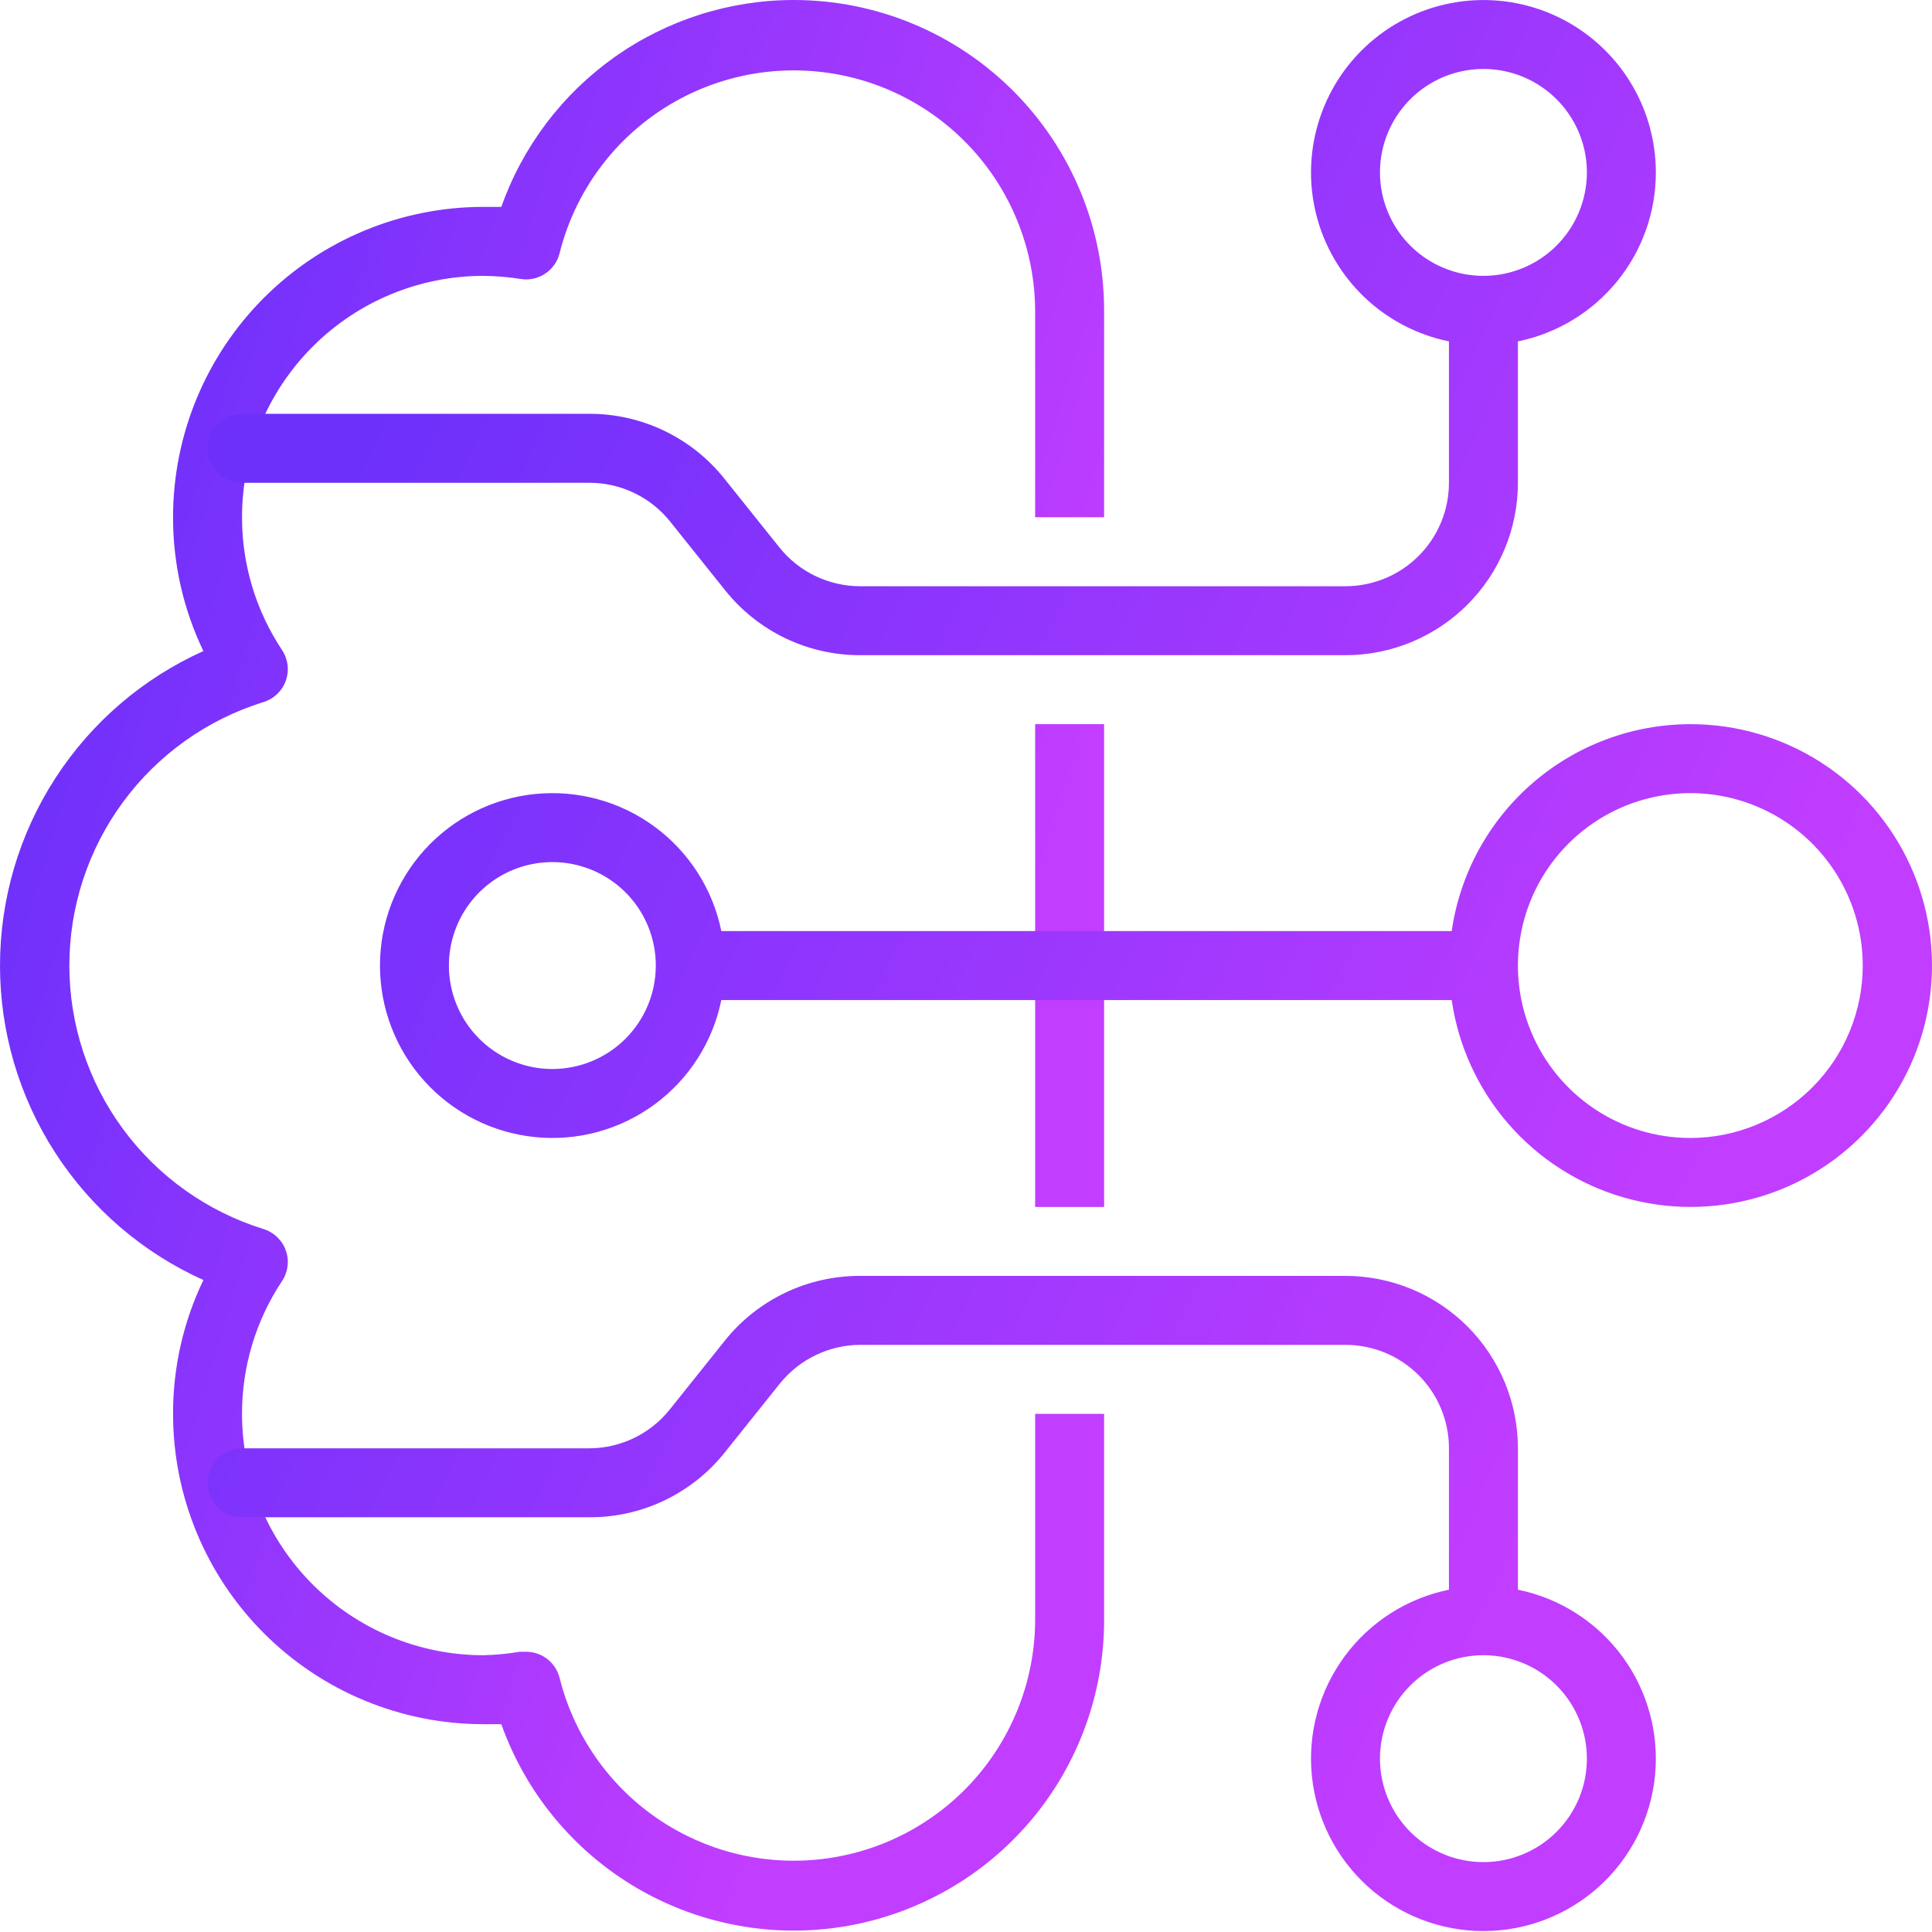 <svg width="70" height="70" viewBox="0 0 70 70" fill="none" xmlns="http://www.w3.org/2000/svg">
<path d="M28.759 0C26.435 0.001 24.168 0.723 22.271 2.065C20.374 3.408 18.939 5.305 18.164 7.496H17.514C14.532 7.496 11.672 8.681 9.563 10.79C7.454 12.899 6.27 15.759 6.27 18.741C6.267 20.419 6.642 22.076 7.369 23.589C5.174 24.576 3.31 26.177 2.003 28.199C0.695 30.22 0 32.576 0 34.984C0 37.391 0.695 39.747 2.003 41.769C3.31 43.79 5.174 45.391 7.369 46.378C6.642 47.891 6.267 49.548 6.27 51.226C6.27 54.208 7.454 57.068 9.563 59.177C11.672 61.286 14.532 62.471 17.514 62.471H18.164C19.052 64.967 20.792 67.07 23.078 68.408C25.365 69.746 28.05 70.235 30.661 69.787C33.272 69.338 35.641 67.983 37.351 65.959C39.06 63.934 39.999 61.372 40.004 58.722V51.226H37.505V58.722C37.492 60.852 36.703 62.904 35.286 64.493C33.868 66.082 31.919 67.1 29.805 67.354C27.69 67.609 25.556 67.083 23.801 65.876C22.047 64.668 20.793 62.862 20.276 60.796C20.207 60.519 20.046 60.274 19.819 60.101C19.591 59.928 19.312 59.839 19.026 59.847H18.826C18.393 59.92 17.954 59.962 17.514 59.972C15.195 59.972 12.97 59.05 11.33 57.41C9.69 55.77 8.769 53.545 8.769 51.226C8.766 49.515 9.271 47.841 10.218 46.416C10.326 46.254 10.394 46.069 10.418 45.876C10.442 45.683 10.421 45.487 10.355 45.304C10.29 45.12 10.182 44.955 10.041 44.82C9.9 44.686 9.73 44.586 9.543 44.529C7.506 43.896 5.725 42.629 4.46 40.911C3.195 39.194 2.513 37.117 2.513 34.984C2.513 32.85 3.195 30.773 4.46 29.056C5.725 27.338 7.506 26.071 9.543 25.438C9.73 25.381 9.9 25.282 10.041 25.147C10.182 25.012 10.29 24.847 10.355 24.663C10.421 24.48 10.442 24.284 10.418 24.091C10.394 23.898 10.326 23.713 10.218 23.551C9.271 22.126 8.766 20.453 8.769 18.741C8.769 16.422 9.69 14.197 11.33 12.557C12.97 10.917 15.195 9.995 17.514 9.995C17.966 9.999 18.417 10.037 18.864 10.108C19.174 10.158 19.491 10.089 19.753 9.915C20.015 9.742 20.201 9.476 20.276 9.171C20.793 7.105 22.047 5.299 23.801 4.092C25.556 2.884 27.69 2.359 29.805 2.613C31.919 2.868 33.868 3.885 35.286 5.474C36.703 7.063 37.492 9.115 37.505 11.245V18.741H40.004V11.245C40.004 8.262 38.819 5.402 36.71 3.293C34.602 1.185 31.741 0 28.759 0ZM37.505 43.73H40.004V26.238H37.505V43.73Z" fill="url(#paint0_linear_1648_3255)"/>
<path d="M54.997 57.598V52.475C54.997 51.655 54.835 50.843 54.521 50.085C54.207 49.327 53.747 48.638 53.167 48.058C52.587 47.478 51.898 47.018 51.14 46.704C50.383 46.39 49.57 46.228 48.75 46.228H31.158C30.218 46.226 29.288 46.436 28.441 46.843C27.592 47.249 26.847 47.842 26.26 48.577L24.261 51.076C23.912 51.51 23.471 51.861 22.97 52.103C22.468 52.345 21.919 52.472 21.363 52.475H8.768C8.437 52.475 8.119 52.607 7.885 52.841C7.651 53.076 7.519 53.393 7.519 53.725C7.519 54.056 7.651 54.374 7.885 54.608C8.119 54.843 8.437 54.974 8.768 54.974H21.363C22.303 54.977 23.232 54.767 24.08 54.36C24.928 53.953 25.673 53.36 26.26 52.625L28.259 50.126C28.608 49.693 29.049 49.342 29.551 49.1C30.052 48.858 30.601 48.73 31.158 48.727H48.75C49.744 48.727 50.697 49.122 51.4 49.825C52.103 50.528 52.498 51.481 52.498 52.475V57.598C50.981 57.907 49.633 58.769 48.716 60.016C47.798 61.263 47.376 62.806 47.532 64.347C47.688 65.887 48.41 67.315 49.558 68.353C50.706 69.391 52.199 69.966 53.747 69.966C55.295 69.966 56.788 69.391 57.937 68.353C59.085 67.315 59.807 65.887 59.963 64.347C60.118 62.806 59.697 61.263 58.779 60.016C57.861 58.769 56.514 57.907 54.997 57.598ZM53.747 67.468C53.006 67.468 52.281 67.248 51.665 66.837C51.049 66.425 50.568 65.839 50.285 65.154C50.001 64.469 49.927 63.716 50.071 62.989C50.216 62.262 50.573 61.594 51.097 61.07C51.621 60.545 52.289 60.188 53.016 60.044C53.743 59.899 54.497 59.973 55.182 60.257C55.867 60.541 56.452 61.021 56.864 61.638C57.276 62.254 57.496 62.979 57.496 63.72C57.496 64.714 57.101 65.668 56.398 66.37C55.695 67.073 54.742 67.468 53.747 67.468ZM59.995 6.247C59.994 5.065 59.659 3.907 59.027 2.908C58.395 1.91 57.492 1.11 56.425 0.604C55.357 0.097 54.167 -0.096 52.994 0.047C51.82 0.19 50.711 0.662 49.796 1.41C48.88 2.157 48.196 3.149 47.822 4.271C47.447 5.392 47.399 6.596 47.682 7.744C47.965 8.891 48.568 9.935 49.42 10.754C50.273 11.573 51.34 12.133 52.498 12.369V17.492C52.498 18.486 52.103 19.439 51.4 20.142C50.697 20.845 49.744 21.24 48.75 21.24H31.158C30.596 21.239 30.041 21.111 29.535 20.867C29.029 20.623 28.585 20.268 28.234 19.828L26.235 17.329C25.65 16.6 24.908 16.011 24.065 15.607C23.221 15.203 22.298 14.993 21.363 14.993H8.768C8.437 14.993 8.119 15.124 7.885 15.359C7.651 15.593 7.519 15.911 7.519 16.242C7.519 16.574 7.651 16.892 7.885 17.126C8.119 17.36 8.437 17.492 8.768 17.492H21.363C21.925 17.493 22.479 17.62 22.985 17.865C23.491 18.109 23.936 18.464 24.286 18.904L26.285 21.402C26.871 22.132 27.613 22.72 28.456 23.125C29.299 23.529 30.223 23.739 31.158 23.739H48.75C49.57 23.739 50.383 23.577 51.14 23.263C51.898 22.949 52.587 22.489 53.167 21.909C53.747 21.329 54.207 20.64 54.521 19.882C54.835 19.125 54.997 18.312 54.997 17.492V12.369C56.408 12.081 57.676 11.314 58.587 10.199C59.498 9.083 59.995 7.687 59.995 6.247ZM53.747 9.995C53.006 9.995 52.281 9.775 51.665 9.364C51.049 8.952 50.568 8.366 50.285 7.681C50.001 6.997 49.927 6.243 50.071 5.516C50.216 4.789 50.573 4.121 51.097 3.597C51.621 3.072 52.289 2.715 53.016 2.571C53.743 2.426 54.497 2.5 55.182 2.784C55.867 3.068 56.452 3.548 56.864 4.165C57.276 4.781 57.496 5.506 57.496 6.247C57.496 7.241 57.101 8.194 56.398 8.897C55.695 9.6 54.742 9.995 53.747 9.995ZM61.244 26.238C59.143 26.24 57.112 26.999 55.525 28.376C53.937 29.752 52.898 31.654 52.598 33.734H26.135C25.826 32.217 24.964 30.869 23.717 29.952C22.47 29.034 20.927 28.613 19.387 28.768C17.846 28.924 16.419 29.646 15.38 30.794C14.342 31.942 13.767 33.435 13.767 34.983C13.767 36.532 14.342 38.025 15.38 39.173C16.419 40.321 17.846 41.043 19.387 41.199C20.927 41.355 22.47 40.933 23.717 40.015C24.964 39.098 25.826 37.75 26.135 36.233H52.598C52.837 37.893 53.549 39.448 54.648 40.715C55.747 41.982 57.187 42.906 58.796 43.377C60.405 43.848 62.116 43.847 63.725 43.373C65.333 42.9 66.772 41.973 67.869 40.705C68.966 39.437 69.675 37.88 69.912 36.22C70.149 34.56 69.904 32.867 69.206 31.342C68.508 29.818 67.386 28.526 65.975 27.621C64.563 26.716 62.921 26.236 61.244 26.238ZM20.013 38.732C19.272 38.732 18.547 38.512 17.931 38.1C17.314 37.688 16.834 37.103 16.55 36.418C16.267 35.733 16.192 34.979 16.337 34.252C16.482 33.525 16.839 32.857 17.363 32.333C17.887 31.809 18.555 31.452 19.282 31.307C20.009 31.163 20.763 31.237 21.448 31.521C22.133 31.804 22.718 32.285 23.13 32.901C23.542 33.517 23.761 34.242 23.761 34.983C23.761 35.978 23.366 36.931 22.664 37.634C21.961 38.337 21.007 38.732 20.013 38.732ZM61.244 41.231C60.008 41.231 58.8 40.864 57.773 40.178C56.746 39.491 55.945 38.516 55.472 37.374C54.999 36.233 54.876 34.977 55.117 33.765C55.358 32.553 55.953 31.44 56.827 30.566C57.7 29.692 58.813 29.098 60.025 28.857C61.237 28.615 62.493 28.739 63.635 29.212C64.776 29.685 65.752 30.485 66.438 31.513C67.125 32.54 67.491 33.748 67.491 34.983C67.491 36.64 66.833 38.229 65.661 39.401C64.49 40.572 62.901 41.231 61.244 41.231Z" fill="url(#paint1_linear_1648_3255)"/>
<defs>
<linearGradient id="paint0_linear_1648_3255" x1="0" y1="0" x2="43.392" y2="13.092" gradientUnits="userSpaceOnUse">
<stop offset="0.18" stop-color="#6D30FB"/>
<stop offset="1" stop-color="#C13DFF"/>
</linearGradient>
<linearGradient id="paint1_linear_1648_3255" x1="7.519" y1="0.001" x2="68.03" y2="28.51" gradientUnits="userSpaceOnUse">
<stop offset="0.18" stop-color="#6D30FB"/>
<stop offset="1" stop-color="#C13DFF"/>
</linearGradient>
</defs>
</svg>
